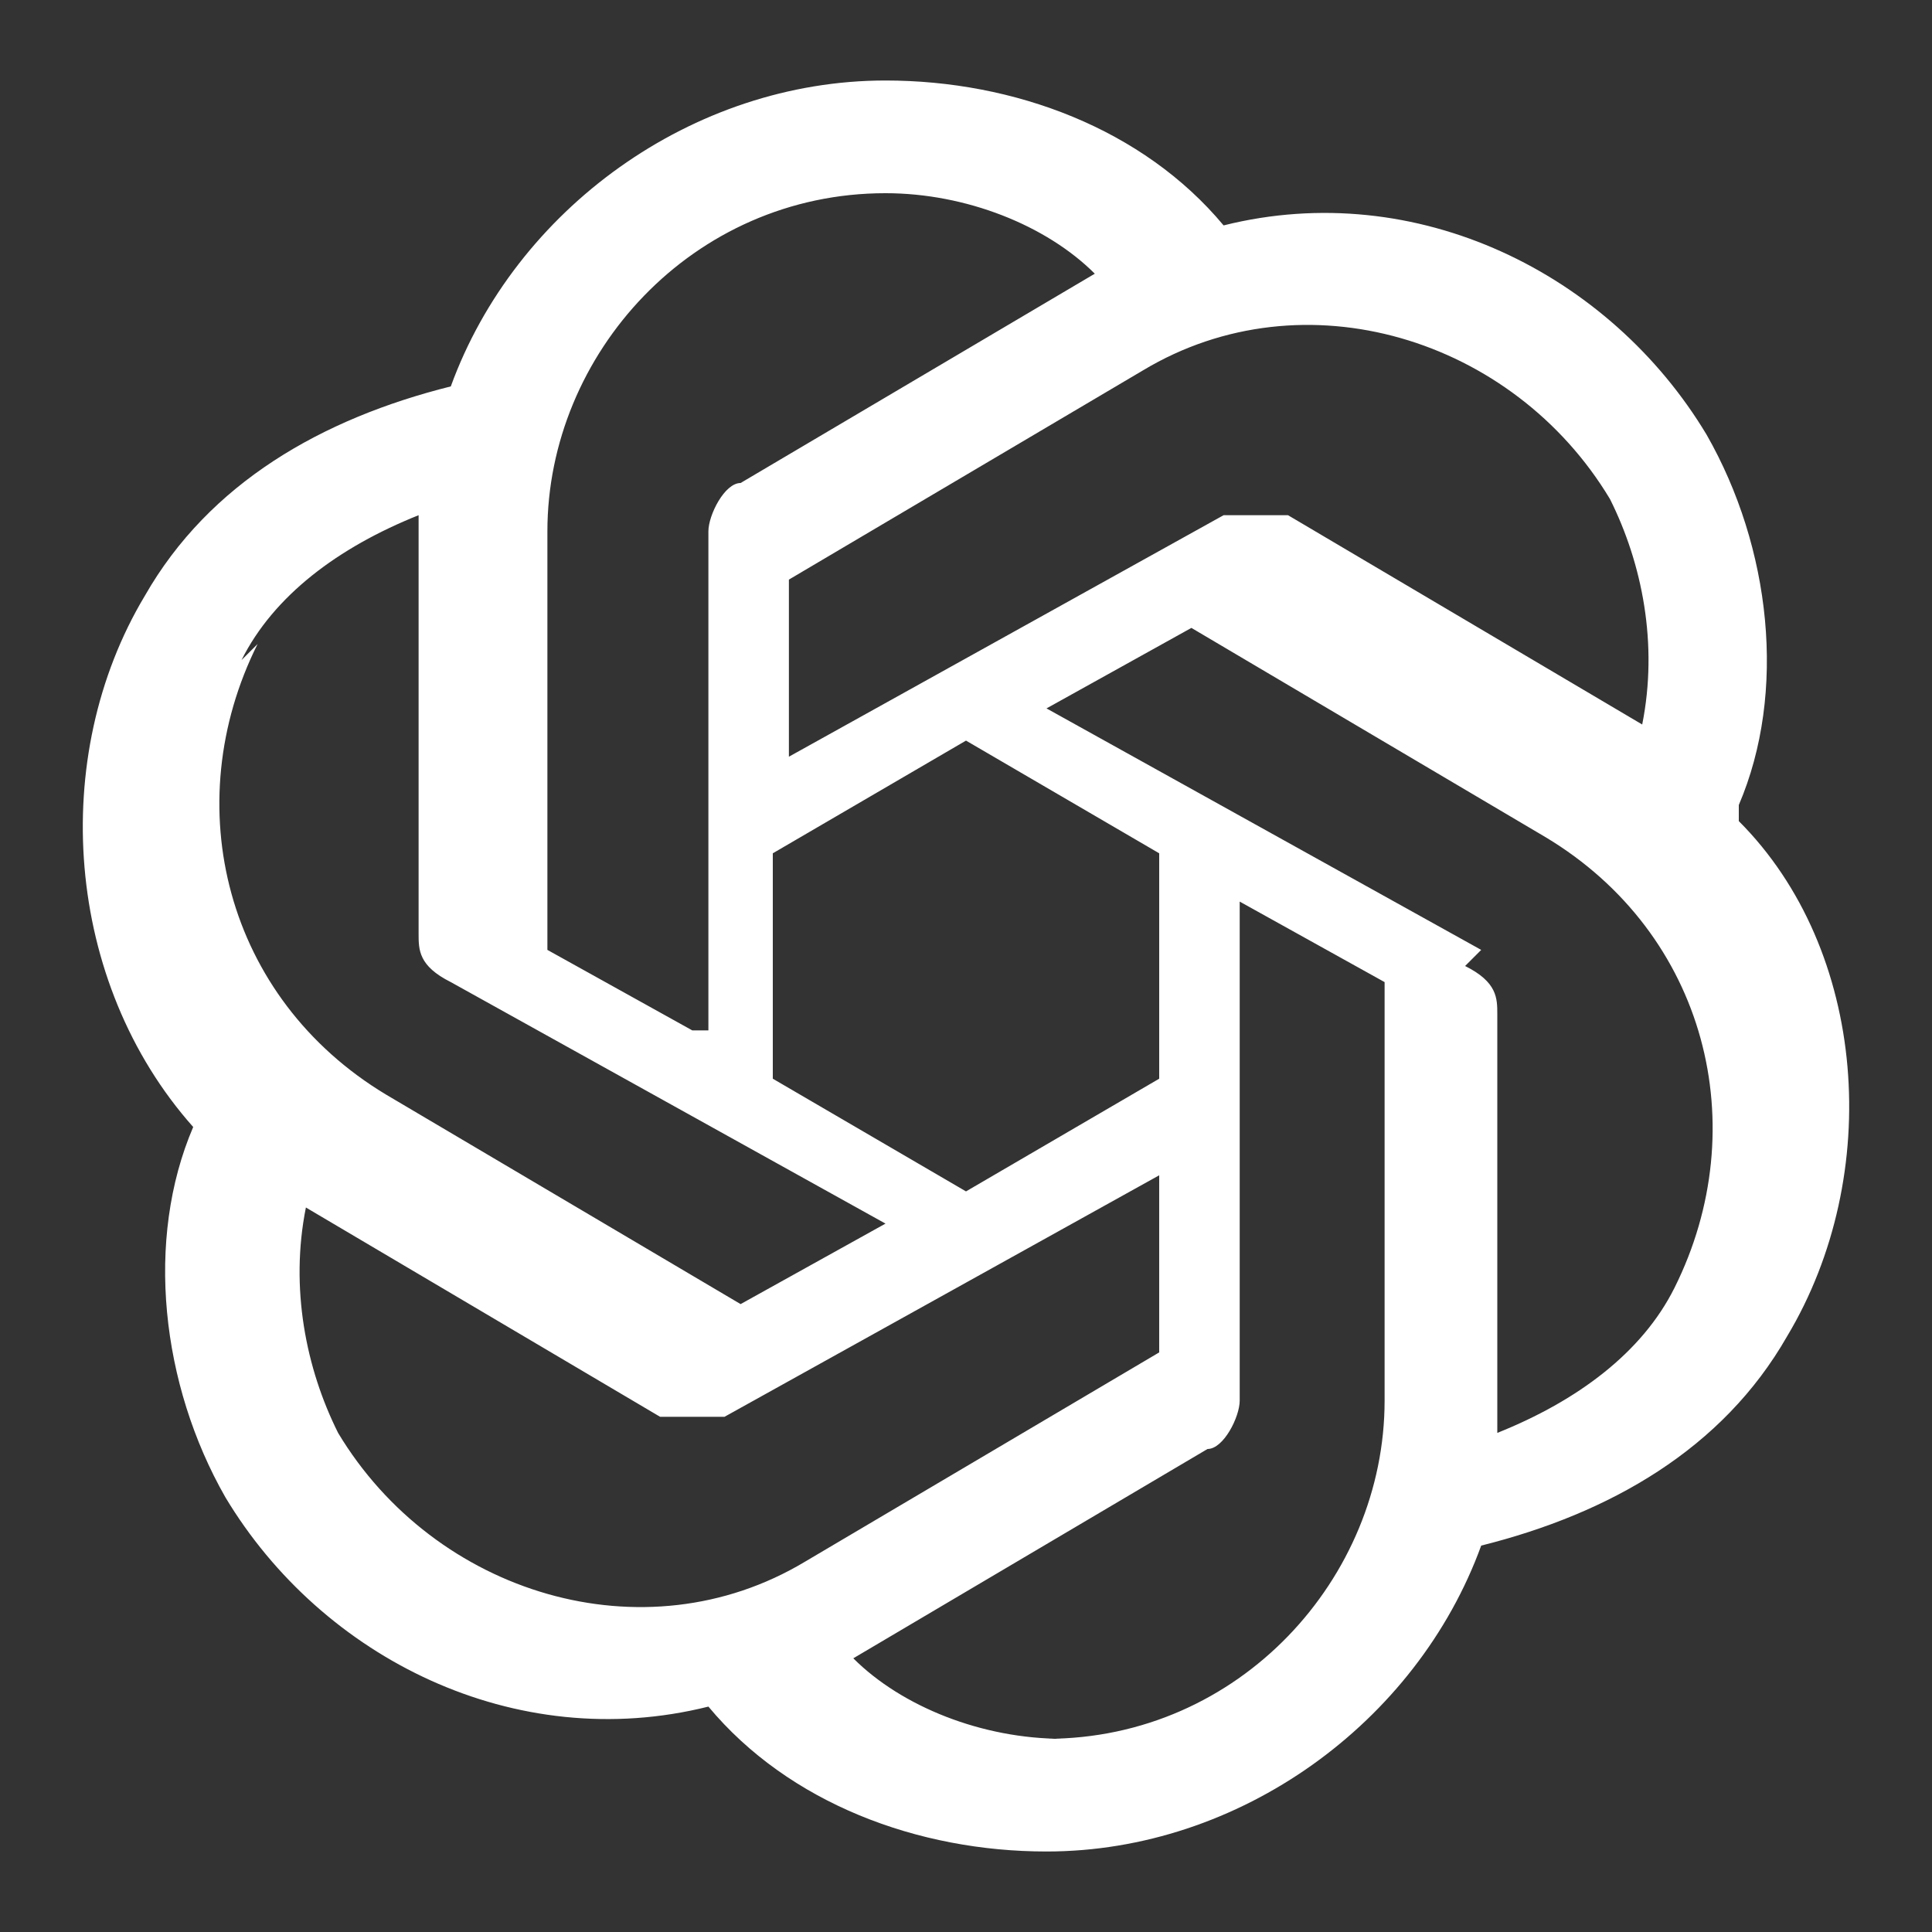 <?xml version="1.0" encoding="UTF-8"?>
<svg id="Layer_1" xmlns="http://www.w3.org/2000/svg" version="1.1" viewBox="0 0 12 12">
  <rect x="0" y="0" width="12" height="12" fill="#333333" stroke="none"/>
  <!-- Generator: Adobe Illustrator 29.8.1, SVG Export Plug-In . SVG Version: 2.1.1 Build 2)  -->
  <defs>
    <style>
      .st0 {
        fill: #fff;
        fill-rule: evenodd;
      }
    </style>
  </defs>
  <path class="st0" d="M10.8,5c.3-.7.2-1.6-.2-2.3-.6-1-1.8-1.6-3-1.3-.5-.6-1.3-.9-2.1-.9-1.2,0-2.3.8-2.7,1.9-.8.2-1.5.6-1.9,1.3-.6,1-.5,2.4.3,3.3-.3.7-.2,1.6.2,2.3.6,1,1.8,1.6,3,1.3.5.6,1.3.9,2.1.9,1.2,0,2.3-.8,2.7-1.9.8-.2,1.5-.6,1.9-1.3.6-1,.5-2.4-.3-3.2h0s0,0,0,0ZM6.6,10.8c-.5,0-1-.2-1.3-.5,0,0,0,0,0,0l2.2-1.3c.1,0,.2-.2.2-.3v-3.1l.9.5s0,0,0,0v2.6c0,1.1-.9,2.1-2.1,2.1ZM2.1,8.9c-.2-.4-.3-.9-.2-1.4,0,0,0,0,0,0l2.2,1.3c.1,0,.3,0,.4,0l2.7-1.5v1.1s0,0,0,0l-2.2,1.3c-1,.6-2.3.2-2.9-.8h0ZM1.5,4.1c.2-.4.6-.7,1.1-.9h0v2.6c0,.1,0,.2.2.3l2.7,1.5-.9.5s0,0,0,0l-2.2-1.3c-1-.6-1.3-1.8-.8-2.8h0ZM9.2,5.9l-2.7-1.5.9-.5s0,0,0,0l2.2,1.3c1,.6,1.3,1.8.8,2.8-.2.4-.6.7-1.1.9v-2.6c0-.1,0-.2-.2-.3h0ZM10.2,4.5s0,0,0,0l-2.2-1.3c-.1,0-.3,0-.4,0l-2.7,1.5v-1.1s0,0,0,0l2.2-1.3c1-.6,2.3-.2,2.9.8.2.4.3.9.2,1.4h0ZM4.3,6.4l-.9-.5s0,0,0,0v-2.6c0-1.1.9-2.1,2.1-2.1.5,0,1,.2,1.3.5,0,0,0,0,0,0l-2.2,1.3c-.1,0-.2.2-.2.3v3.1s0,0,0,0h0ZM4.8,5.3l1.2-.7,1.2.7v1.4l-1.2.7-1.2-.7v-1.4h0Z"/>
</svg>